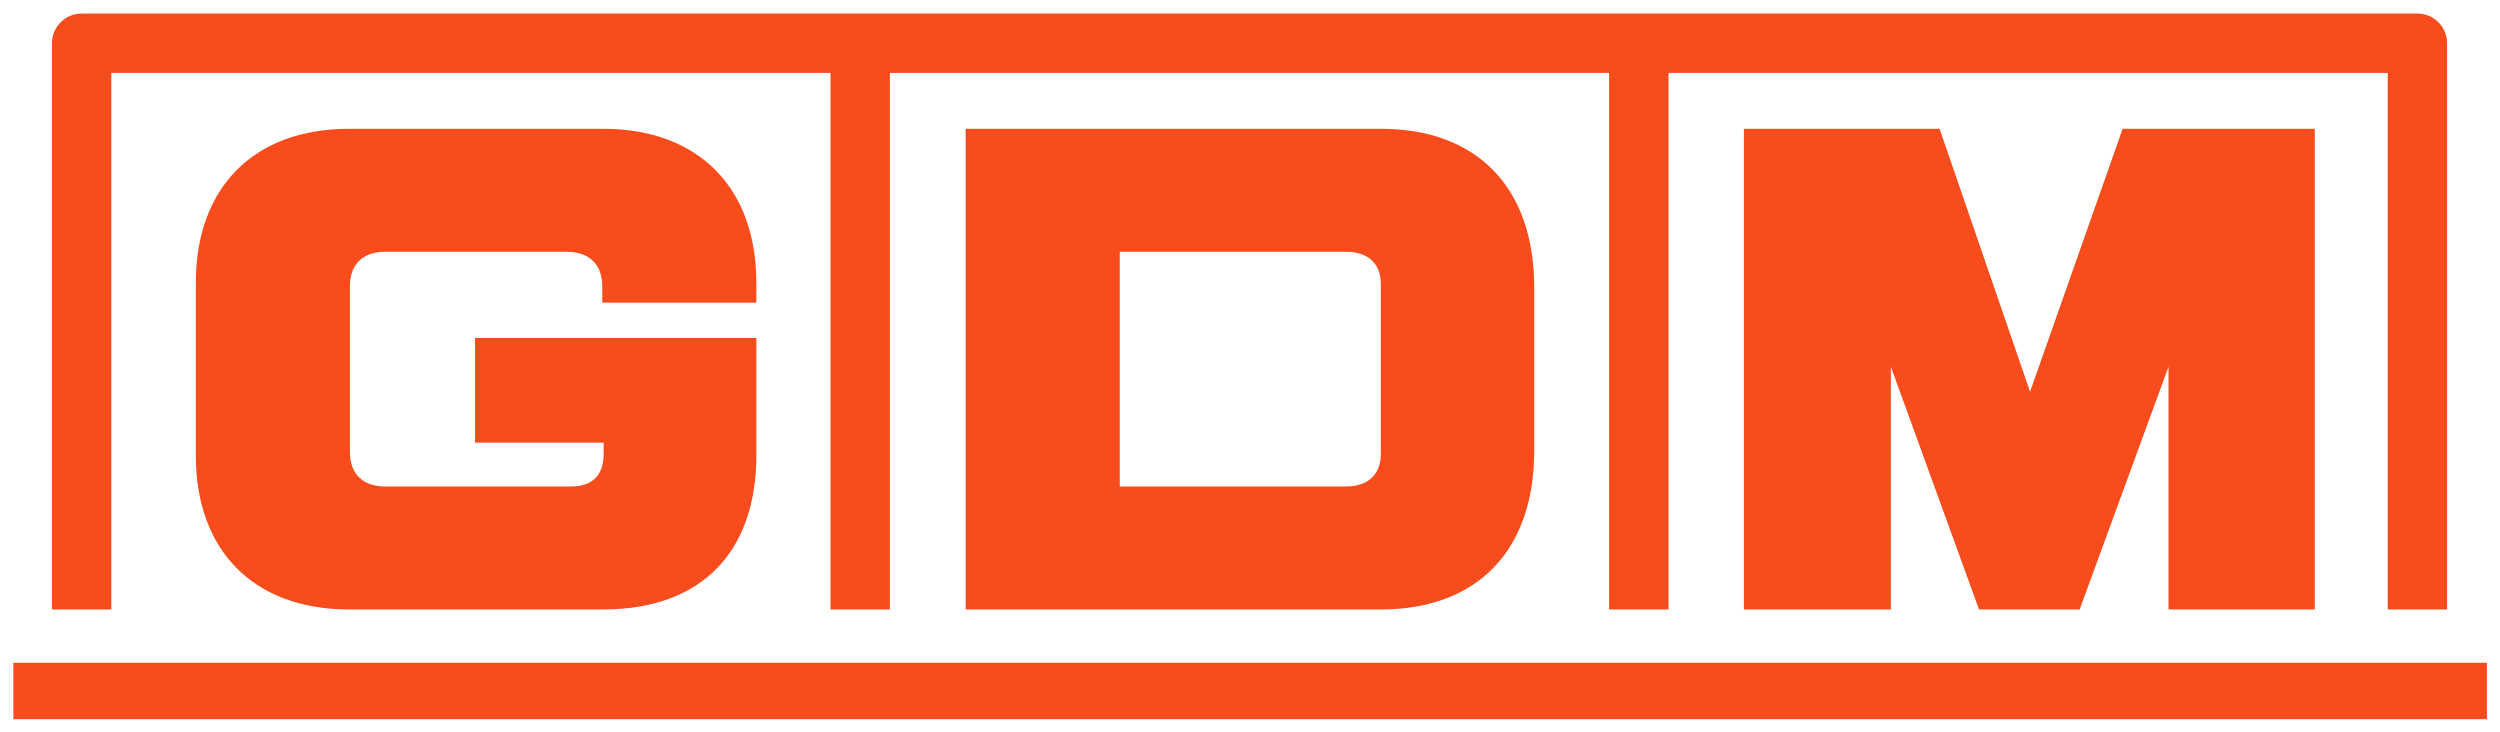<svg xmlns="http://www.w3.org/2000/svg" width="1984" height="581" viewBox="0 0 1984 581" fill="none"><path d="M1383.96 483.673V102.199H1539.26L1611.05 310.888L1684.54 102.199H1837.01V483.673H1720.93V291.072L1650.41 483.673H1570.56L1500.61 291.072V483.673H1383.96Z" fill="#F84C1D"></path><path d="M766.356 483.673V102.199H1095.81C1172.67 102.199 1217.54 149.322 1217.54 227.862V358.01C1217.54 436.549 1172.67 483.673 1095.81 483.673H766.356ZM888.653 386.06H1068.32C1085.71 386.06 1095.81 376.523 1095.81 360.254V225.057C1095.81 209.349 1085.71 199.812 1068.32 199.812H888.653V386.06Z" fill="#F84C1D"></path><path d="M277.12 483.673C200.825 483.673 155.385 436.549 155.385 361.377V224.495C155.385 149.322 200.825 102.199 277.12 102.199H478.515C554.81 102.199 600.25 149.322 600.25 224.495V240.203H477.954V227.3C477.954 209.348 467.295 199.811 449.344 199.811H305.73C288.339 199.811 277.68 209.348 277.68 227.3V358.572C277.68 376.523 288.339 386.06 305.73 386.06H453.271C470.1 386.06 479.076 377.084 479.076 360.255V351.279H376.976V268.252H600.25V361.377C600.25 436.549 558.176 483.673 478.515 483.673H277.12Z" fill="#F84C1D"></path><path d="M41.246 34.304C41.246 21.297 51.791 10.752 64.799 10.752H1918.45C1931.46 10.752 1942.01 21.297 1942.01 34.304V483.673H1894.9V57.856H1324.16V483.673H1276.96V57.856H706.22V483.673H659.091V57.856H88.351V483.673H41.246V34.304Z" fill="#F84C1D"></path><path d="M10.592 525.99H1973.62V570.752H10.592V525.99Z" fill="#F84C1D"></path></svg>